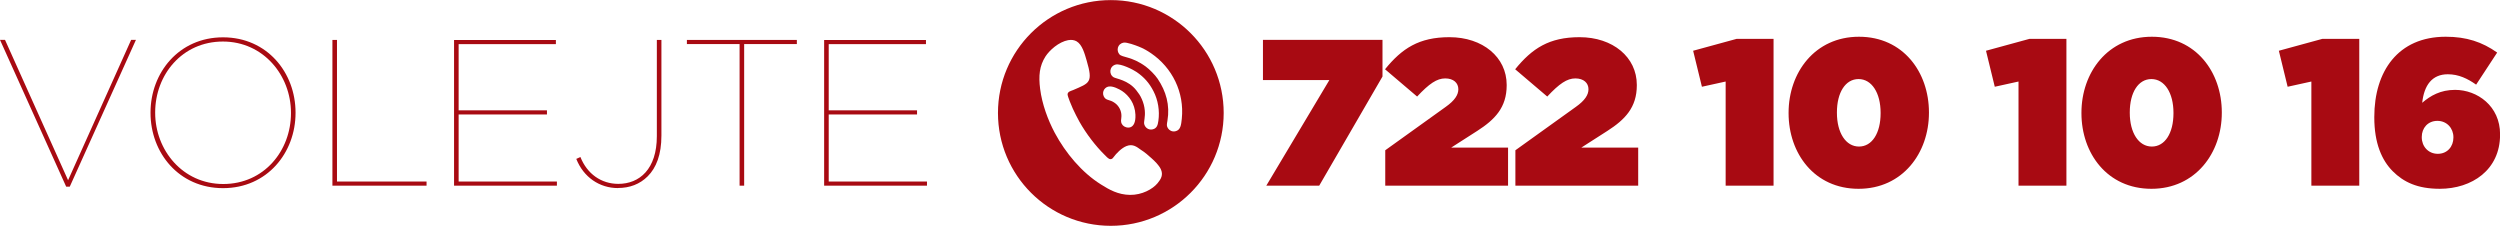 <?xml version="1.0" encoding="UTF-8"?>
<!DOCTYPE svg PUBLIC "-//W3C//DTD SVG 1.1//EN" "http://www.w3.org/Graphics/SVG/1.1/DTD/svg11.dtd">
<!-- Creator: CorelDRAW 2019 (64-Bit) -->
<svg xmlns="http://www.w3.org/2000/svg" xml:space="preserve" width="150.829mm" height="13.616mm" version="1.1" style="shape-rendering:geometricPrecision; text-rendering:geometricPrecision; image-rendering:optimizeQuality; fill-rule:evenodd; clip-rule:evenodd"
viewBox="0 0 344.45 31.09"
 xmlns:xlink="http://www.w3.org/1999/xlink"
 xmlns:xodm="http://www.corel.com/coreldraw/odm/2003">
 <defs>
  <style type="text/css">
   <![CDATA[
    .fil0 {fill:#A80A12;fill-rule:nonzero}
   ]]>
  </style>
 </defs>
 <g id="Vrstva_x0020_1">
  <g id="_1960147855968">
   <path class="fil0" d="M174.47 25.58l7.29 0 8.72 -15.04 0 -5.05 -16.47 0 0 5.54 9.15 0 -8.69 14.55zm16.38 0l16.93 0 0 -5.25 -7.83 0 3.59 -2.3c2.41,-1.55 4.05,-3.21 4.05,-6.28l0 -0.06c0,-3.82 -3.3,-6.57 -7.89,-6.57 -4.19,0 -6.54,1.55 -8.87,4.42l4.42 3.76c1.66,-1.78 2.73,-2.5 3.87,-2.5 1.15,0 1.81,0.63 1.81,1.49 0,0.77 -0.49,1.55 -1.75,2.44l-8.32 5.97 0 4.88zm17.93 0l16.93 0 0 -5.25 -7.83 0 3.59 -2.3c2.41,-1.55 4.05,-3.21 4.05,-6.28l0 -0.06c0,-3.82 -3.3,-6.57 -7.89,-6.57 -4.19,0 -6.54,1.55 -8.87,4.42l4.42 3.76c1.66,-1.78 2.73,-2.5 3.87,-2.5 1.15,0 1.81,0.63 1.81,1.49 0,0.77 -0.49,1.55 -1.75,2.44l-8.32 5.97 0 4.88zm28.98 0l6.6 0 0 -20.23 -5.08 0 -6 1.64 1.21 4.96 3.27 -0.72 0 14.35zm18.31 0.43c6.08,0 9.7,-4.94 9.7,-10.47l0 -0.06c0,-5.54 -3.56,-10.42 -9.64,-10.42 -6.08,0 -9.7,4.94 -9.7,10.47l0 0.06c0,5.54 3.56,10.42 9.64,10.42zm0.06 -5.82c-1.81,0 -3.04,-1.89 -3.04,-4.65l0 -0.06c0,-2.75 1.18,-4.59 2.98,-4.59 1.81,0 3.04,1.89 3.04,4.65l0 0.06c0,2.75 -1.18,4.59 -2.98,4.59zm21.98 5.39l6.6 0 0 -20.23 -5.08 0 -6 1.64 1.21 4.96 3.27 -0.72 0 14.35zm18.31 0.43c6.08,0 9.7,-4.94 9.7,-10.47l0 -0.06c0,-5.54 -3.56,-10.42 -9.64,-10.42 -6.08,0 -9.7,4.94 -9.7,10.47l0 0.06c0,5.54 3.56,10.42 9.64,10.42zm0.06 -5.82c-1.81,0 -3.04,-1.89 -3.04,-4.65l0 -0.06c0,-2.75 1.18,-4.59 2.98,-4.59 1.81,0 3.04,1.89 3.04,4.65l0 0.06c0,2.75 -1.18,4.59 -2.98,4.59zm21.98 5.39l6.6 0 0 -20.23 -5.08 0 -6 1.64 1.21 4.96 3.27 -0.72 0 14.35zm17.68 0.43c4.45,0 8.32,-2.61 8.32,-7.46l0 -0.06c0,-3.87 -3.13,-6.11 -6.2,-6.11 -2.01,0 -3.39,0.8 -4.53,1.78 0.26,-2.41 1.35,-3.93 3.53,-3.93 1.49,0 2.73,0.6 3.9,1.43l2.9 -4.42c-2.07,-1.46 -4.22,-2.18 -7.09,-2.18 -6.57,0 -9.84,4.76 -9.84,11.05l0 0.06c0,3.56 1.03,5.91 2.55,7.43 1.49,1.49 3.41,2.41 6.46,2.41zm-0.26 -4.82c-1.32,0 -2.21,-1.03 -2.21,-2.27l0 -0.06c0,-1.21 0.83,-2.21 2.15,-2.21 1.32,0 2.21,1.03 2.21,2.24l0 0.06c0,1.23 -0.83,2.24 -2.15,2.24z"/>
   <path class="fil0" d="M147.21 5.52c-1.36,0.25 -2.62,1.42 -3.16,2.25 -0.84,1.31 -0.97,2.67 -0.74,4.48 0.27,2.11 1.06,4.25 2.02,6.06 1.48,2.76 3.72,5.46 6.39,7.12 1.1,0.69 2.32,1.4 3.98,1.42 1.64,0.02 3.11,-0.79 3.79,-1.61 0.47,-0.57 0.82,-1.15 0.44,-1.95 -0.27,-0.56 -0.87,-1.13 -1.25,-1.47 -0.24,-0.22 -0.45,-0.39 -0.71,-0.62 -0.22,-0.2 -0.54,-0.4 -0.79,-0.57 -0.52,-0.37 -1.09,-0.86 -1.97,-0.51 -0.69,0.27 -1.4,1.01 -1.8,1.55 -0.09,0.12 -0.19,0.26 -0.43,0.26 -0.26,-0.01 -0.64,-0.45 -0.77,-0.58 -1.28,-1.26 -2.56,-2.94 -3.49,-4.59 -0.33,-0.59 -0.61,-1.17 -0.91,-1.8 -0.13,-0.28 -0.74,-1.71 -0.72,-1.98 0.04,-0.38 0.45,-0.44 0.78,-0.58 2.26,-0.98 2.75,-1 1.85,-4.06 -0.28,-0.95 -0.6,-2.19 -1.39,-2.65 -0.31,-0.18 -0.72,-0.24 -1.13,-0.16zm7.59 0.36c-0.85,0.15 -1.01,1.09 -0.57,1.6 0.4,0.46 1.69,0.27 3.62,1.68 0.53,0.39 1.28,1.14 1.65,1.69 1.17,1.74 1.71,3.62 1.35,5.78 -0.08,0.47 -0.16,0.71 0.11,1.09 0.16,0.23 0.52,0.46 0.96,0.37 0.76,-0.15 0.82,-0.91 0.91,-1.74 0.37,-3.64 -1.32,-7.02 -4.23,-9.01 -0.51,-0.35 -1.07,-0.68 -1.72,-0.93 -0.41,-0.16 -1.61,-0.62 -2.09,-0.54zm-1.07 3.01c-0.86,0.21 -1,1.31 -0.3,1.75 0.32,0.21 2.02,0.37 3.14,1.81 0.3,0.39 0.52,0.67 0.75,1.2 0.21,0.47 0.36,1 0.41,1.57 0.08,0.9 -0.14,1.49 -0.09,1.82 0.08,0.48 0.56,0.92 1.17,0.78 0.56,-0.13 0.71,-0.55 0.79,-1.17 0.2,-1.39 -0.04,-2.87 -0.68,-4.1 -0.57,-1.11 -1.28,-1.92 -2.32,-2.63 -0.43,-0.3 -2.16,-1.2 -2.89,-1.03zm-1.01 3.03c-0.68,0.16 -0.99,0.98 -0.5,1.58 0.19,0.23 0.52,0.27 0.87,0.4 0.31,0.12 0.61,0.34 0.78,0.51 0.39,0.39 0.74,1.05 0.62,1.88 -0.07,0.45 -0.04,0.68 0.21,0.97 0.37,0.43 1.84,0.78 1.74,-1.47 -0.03,-0.74 -0.27,-1.45 -0.59,-1.96 -0.33,-0.53 -0.76,-0.97 -1.24,-1.29 -0.37,-0.24 -1.3,-0.75 -1.89,-0.61zm0.33 -11.91c8.59,0 15.55,6.96 15.55,15.55 0,8.59 -6.96,15.55 -15.55,15.55 -8.59,0 -15.55,-6.96 -15.55,-15.55 0,-8.59 6.96,-15.55 15.55,-15.55z"/>
   <path class="fil0" d="M9.12 25.72l0.49 0 9.12 -20.23 -0.66 0 -8.69 19.34 -8.69 -19.34 -0.69 0 9.12 20.23zm21.61 0.2c6.08,0 9.99,-4.88 9.99,-10.36l0 -0.06c0,-5.48 -3.9,-10.36 -9.99,-10.36 -6.08,0 -9.99,4.88 -9.99,10.36l0 0.06c0,5.48 3.9,10.36 9.99,10.36zm0.03 -0.57c-5.6,0 -9.38,-4.68 -9.38,-9.81l0 -0.06c0,-5.16 3.7,-9.76 9.33,-9.76 5.6,0 9.38,4.68 9.38,9.81l0 0.06c0,5.16 -3.7,9.76 -9.33,9.76zm15.04 0.23l12.97 0 0 -0.57 -12.34 0 0 -19.51 -0.63 0 0 20.09zm16.76 0l14.17 0 0 -0.57 -13.54 0 0 -9.24 12.17 0 0 -0.57 -12.17 0 0 -9.12 13.4 0 0 -0.57 -14.03 0 0 20.09zm22.58 0.32c1.61,0 3.01,-0.52 4.1,-1.61 1.18,-1.18 1.89,-2.98 1.89,-5.62l0 -13.17 -0.63 0 0 13.26c0,4.53 -2.38,6.57 -5.31,6.57 -2.35,0 -4.3,-1.38 -5.22,-3.7l-0.57 0.26c1,2.53 3.21,4.02 5.74,4.02zm16.76 -0.32l0.63 0 0 -19.51 7.26 0 0 -0.57 -15.15 0 0 0.57 7.26 0 0 19.51zm11.65 0l14.17 0 0 -0.57 -13.54 0 0 -9.24 12.17 0 0 -0.57 -12.17 0 0 -9.12 13.4 0 0 -0.57 -14.03 0 0 20.09z"/>
  </g>
 </g>
</svg>
